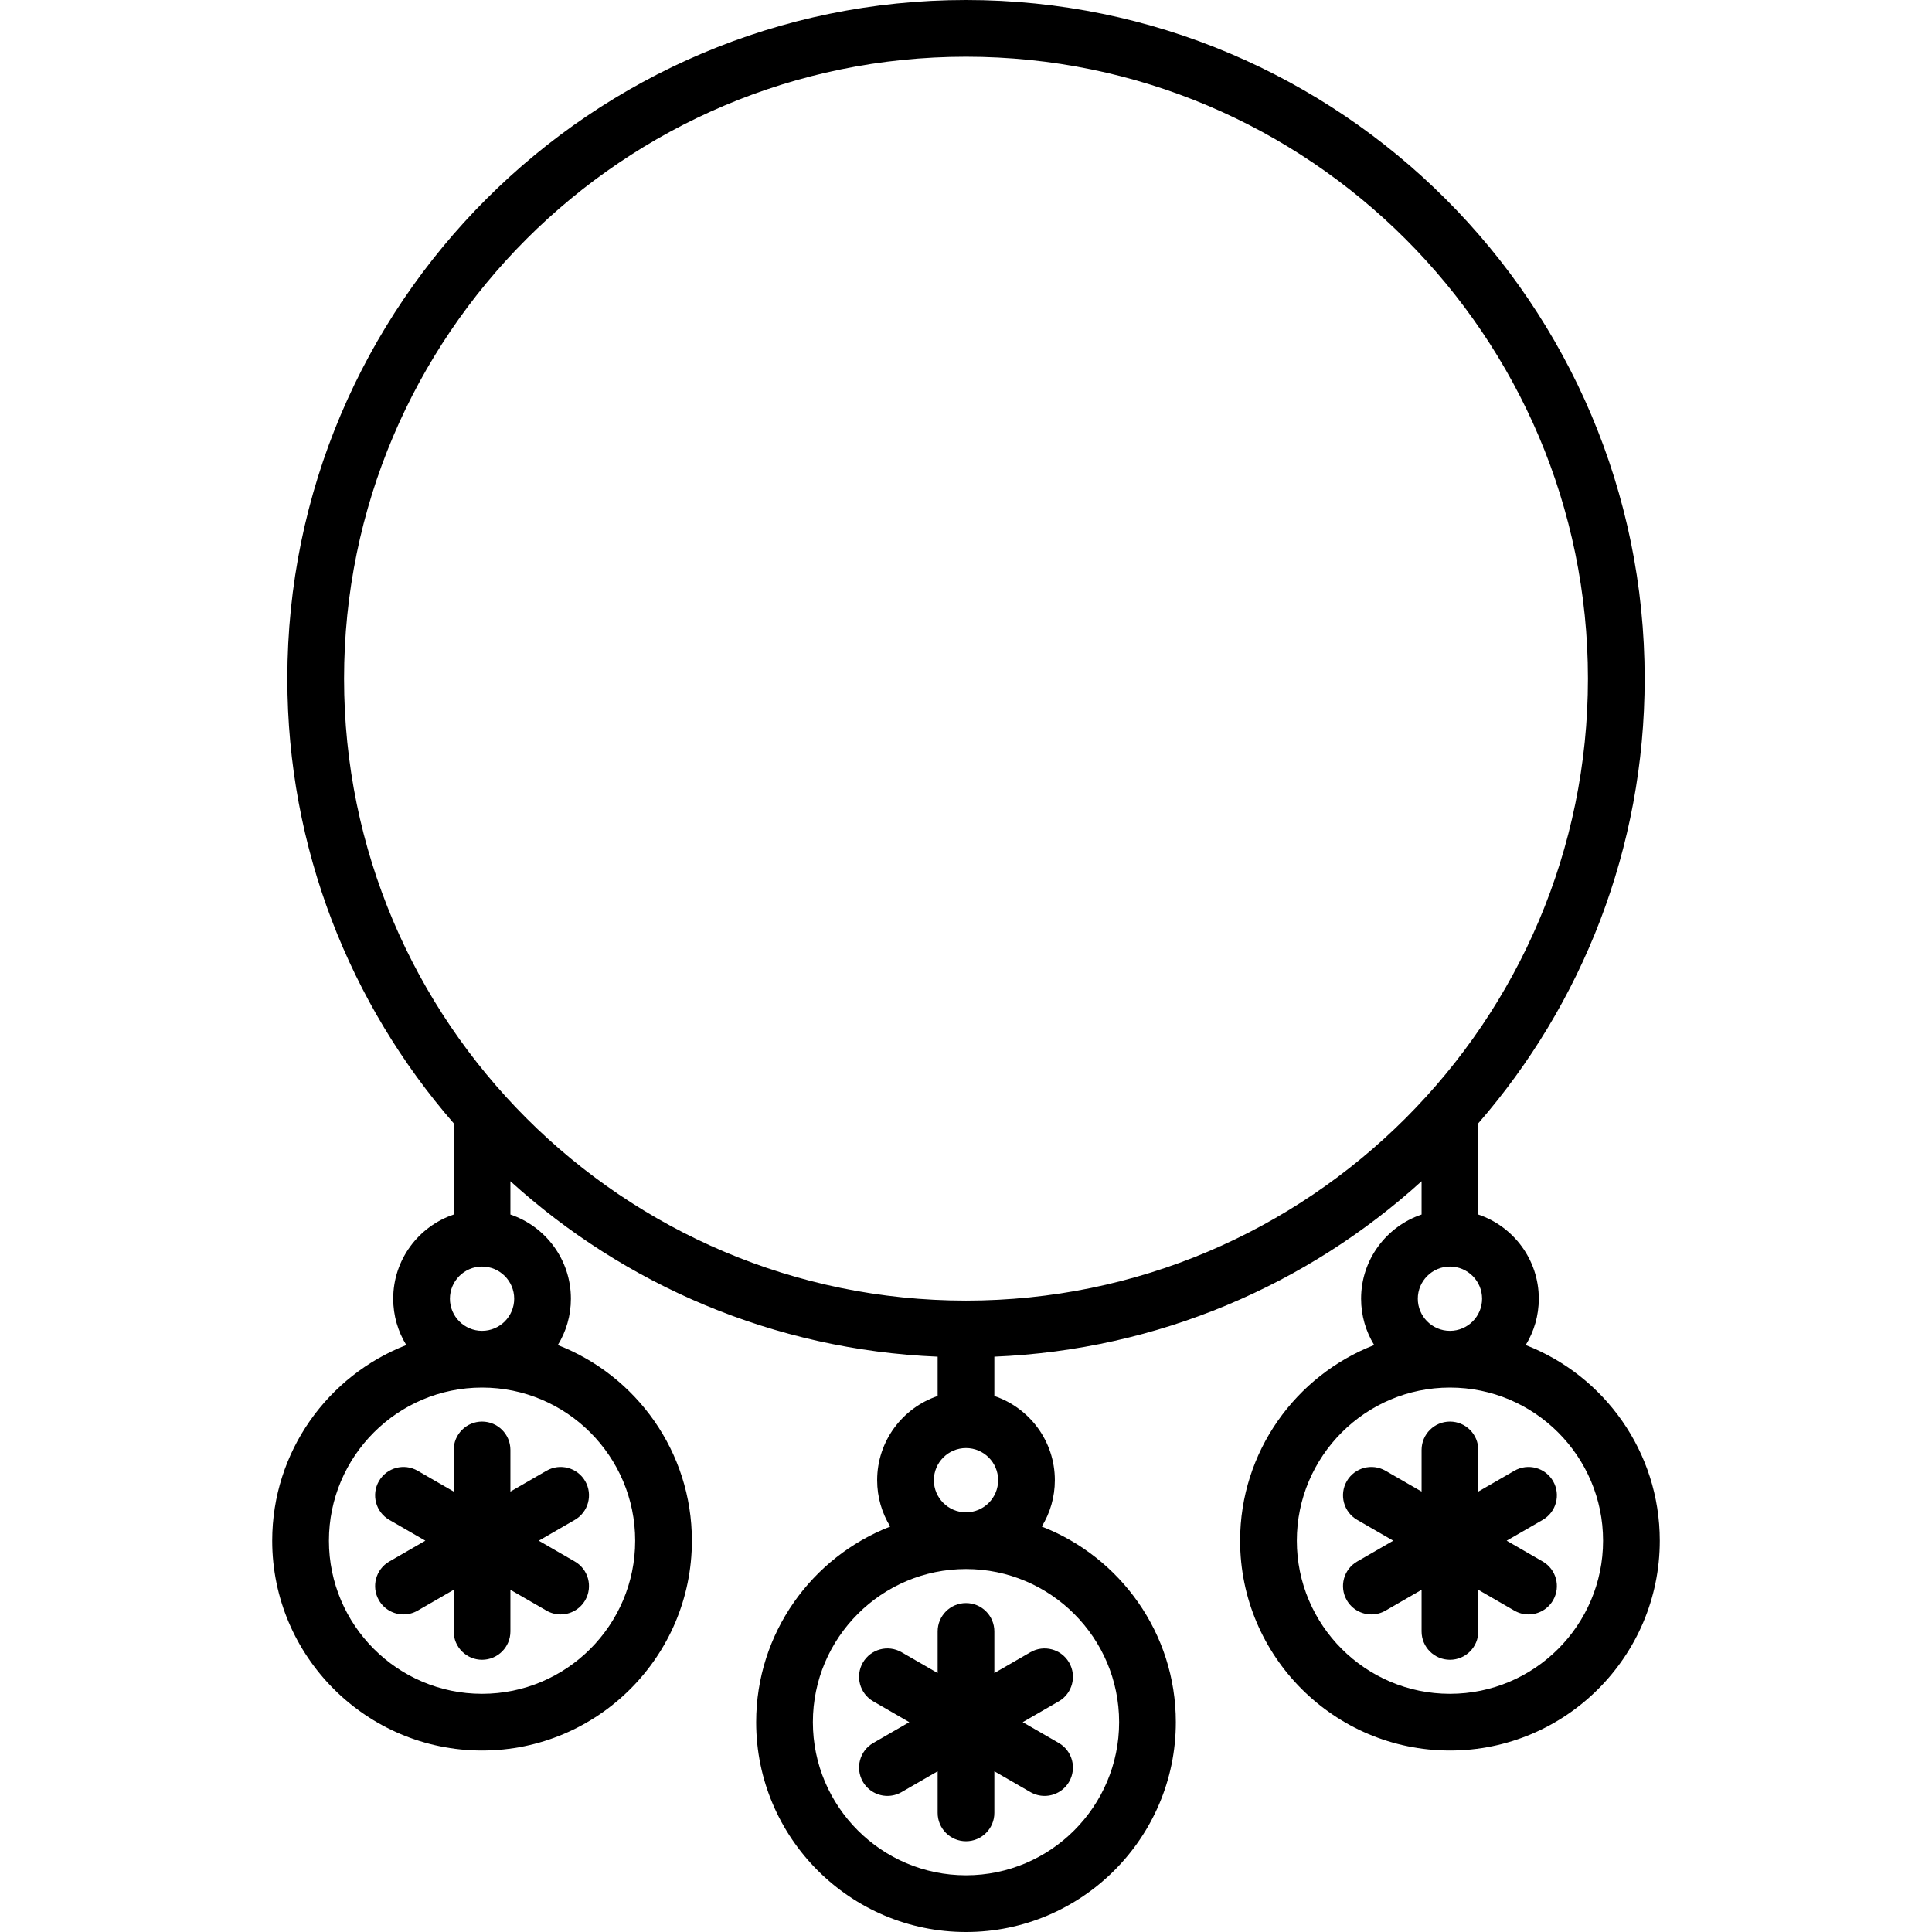 <?xml version="1.0" encoding="iso-8859-1"?>
<!-- Uploaded to: SVG Repo, www.svgrepo.com, Generator: SVG Repo Mixer Tools -->
<svg fill="#000000" height="800px" width="800px" version="1.1" id="Capa_1" xmlns="http://www.w3.org/2000/svg" xmlns:xlink="http://www.w3.org/1999/xlink" 
	 viewBox="0 0 511 511" xml:space="preserve">
<g>
	<path d="M248,431.5v11.01l-9.535-5.505c-3.587-2.072-8.174-0.842-10.245,2.745c-2.071,3.587-0.842,8.174,2.745,10.245l9.535,5.505
		l-9.535,5.505c-3.587,2.071-4.816,6.658-2.745,10.245c1.389,2.406,3.91,3.751,6.502,3.751c1.272,0,2.562-0.324,3.743-1.006
		L248,468.49v11.01c0,4.142,3.358,7.5,7.5,7.5s7.5-3.358,7.5-7.5v-11.01l9.535,5.505c1.181,0.682,2.471,1.006,3.743,1.006
		c2.592,0,5.113-1.346,6.502-3.751c2.071-3.587,0.842-8.174-2.745-10.245L270.5,455.5l9.535-5.505
		c3.587-2.071,4.816-6.658,2.745-10.245s-6.658-4.816-10.245-2.745L263,442.51V431.5c0-4.142-3.358-7.5-7.5-7.5
		S248,427.358,248,431.5z"/>
	<path d="M403.54,355.759c2.193-3.572,3.46-7.77,3.46-12.259c0-10.336-6.71-19.128-16-22.266v-24.132
		c27.395-31.522,44-72.659,44-117.602C435,80.523,354.477,0,255.5,0S76,80.523,76,179.5c0,44.943,16.605,86.08,44,117.602v24.132
		c-9.29,3.138-16,11.93-16,22.266c0,4.489,1.267,8.688,3.46,12.259C86.735,363.814,72,383.962,72,407.5
		c0,30.603,24.897,55.5,55.5,55.5s55.5-24.897,55.5-55.5c0-23.538-14.735-43.686-35.46-51.741c2.193-3.572,3.46-7.77,3.46-12.259
		c0-10.336-6.71-19.128-16-22.266v-8.806c30.149,27.355,69.613,44.611,113,46.404v10.403c-9.29,3.138-16,11.93-16,22.266
		c0,4.489,1.267,8.688,3.46,12.259C214.735,411.814,200,431.962,200,455.5c0,30.603,24.897,55.5,55.5,55.5s55.5-24.897,55.5-55.5
		c0-23.538-14.735-43.686-35.46-51.741c2.193-3.572,3.46-7.77,3.46-12.259c0-10.336-6.71-19.128-16-22.266v-10.403
		c43.387-1.793,82.851-19.048,113-46.404v8.806c-9.29,3.138-16,11.93-16,22.266c0,4.489,1.267,8.688,3.46,12.259
		C342.735,363.814,328,383.962,328,407.5c0,30.603,24.897,55.5,55.5,55.5s55.5-24.897,55.5-55.5
		C439,383.962,424.265,363.814,403.54,355.759z M168,407.5c0,22.332-18.168,40.5-40.5,40.5S87,429.832,87,407.5
		s18.168-40.5,40.5-40.5S168,385.168,168,407.5z M127.5,352c-4.687,0-8.5-3.813-8.5-8.5s3.813-8.5,8.5-8.5s8.5,3.813,8.5,8.5
		S132.187,352,127.5,352z M296,455.5c0,22.332-18.168,40.5-40.5,40.5S215,477.832,215,455.5s18.168-40.5,40.5-40.5
		S296,433.168,296,455.5z M255.5,400c-4.687,0-8.5-3.813-8.5-8.5s3.813-8.5,8.5-8.5s8.5,3.813,8.5,8.5S260.187,400,255.5,400z
		 M255.5,344C164.794,344,91,270.206,91,179.5S164.794,15,255.5,15S420,88.794,420,179.5S346.206,344,255.5,344z M375,343.5
		c0-4.687,3.813-8.5,8.5-8.5s8.5,3.813,8.5,8.5s-3.813,8.5-8.5,8.5S375,348.187,375,343.5z M383.5,448
		c-22.332,0-40.5-18.168-40.5-40.5s18.168-40.5,40.5-40.5s40.5,18.168,40.5,40.5S405.832,448,383.5,448z"/>
	<path d="M410.78,391.75c-2.071-3.587-6.658-4.817-10.245-2.745L391,394.51V383.5c0-4.142-3.358-7.5-7.5-7.5s-7.5,3.358-7.5,7.5
		v11.01l-9.535-5.505c-3.588-2.072-8.175-0.842-10.245,2.745c-2.071,3.587-0.842,8.174,2.745,10.245l9.535,5.505l-9.535,5.505
		c-3.587,2.071-4.816,6.658-2.745,10.245c1.389,2.406,3.91,3.751,6.502,3.751c1.272,0,2.562-0.324,3.743-1.006L376,420.49v11.01
		c0,4.142,3.358,7.5,7.5,7.5s7.5-3.358,7.5-7.5v-11.01l9.535,5.505c1.181,0.682,2.471,1.006,3.743,1.006
		c2.592,0,5.113-1.346,6.502-3.751c2.071-3.587,0.842-8.174-2.745-10.245L398.5,407.5l9.535-5.505
		C411.622,399.924,412.851,395.337,410.78,391.75z"/>
	<path d="M120,383.5v11.01l-9.535-5.505c-3.588-2.072-8.174-0.842-10.245,2.745s-0.842,8.174,2.745,10.245l9.535,5.505l-9.535,5.505
		c-3.587,2.071-4.816,6.658-2.745,10.245c1.389,2.406,3.91,3.751,6.502,3.751c1.272,0,2.562-0.324,3.743-1.006L120,420.49v11.01
		c0,4.142,3.358,7.5,7.5,7.5s7.5-3.358,7.5-7.5v-11.01l9.535,5.505c1.181,0.682,2.471,1.006,3.743,1.006
		c2.592,0,5.113-1.346,6.502-3.751c2.071-3.587,0.842-8.174-2.745-10.245L142.5,407.5l9.535-5.505
		c3.587-2.071,4.816-6.658,2.745-10.245c-2.071-3.587-6.659-4.817-10.245-2.745L135,394.51V383.5c0-4.142-3.358-7.5-7.5-7.5
		S120,379.358,120,383.5z"/>
</g>
</svg>